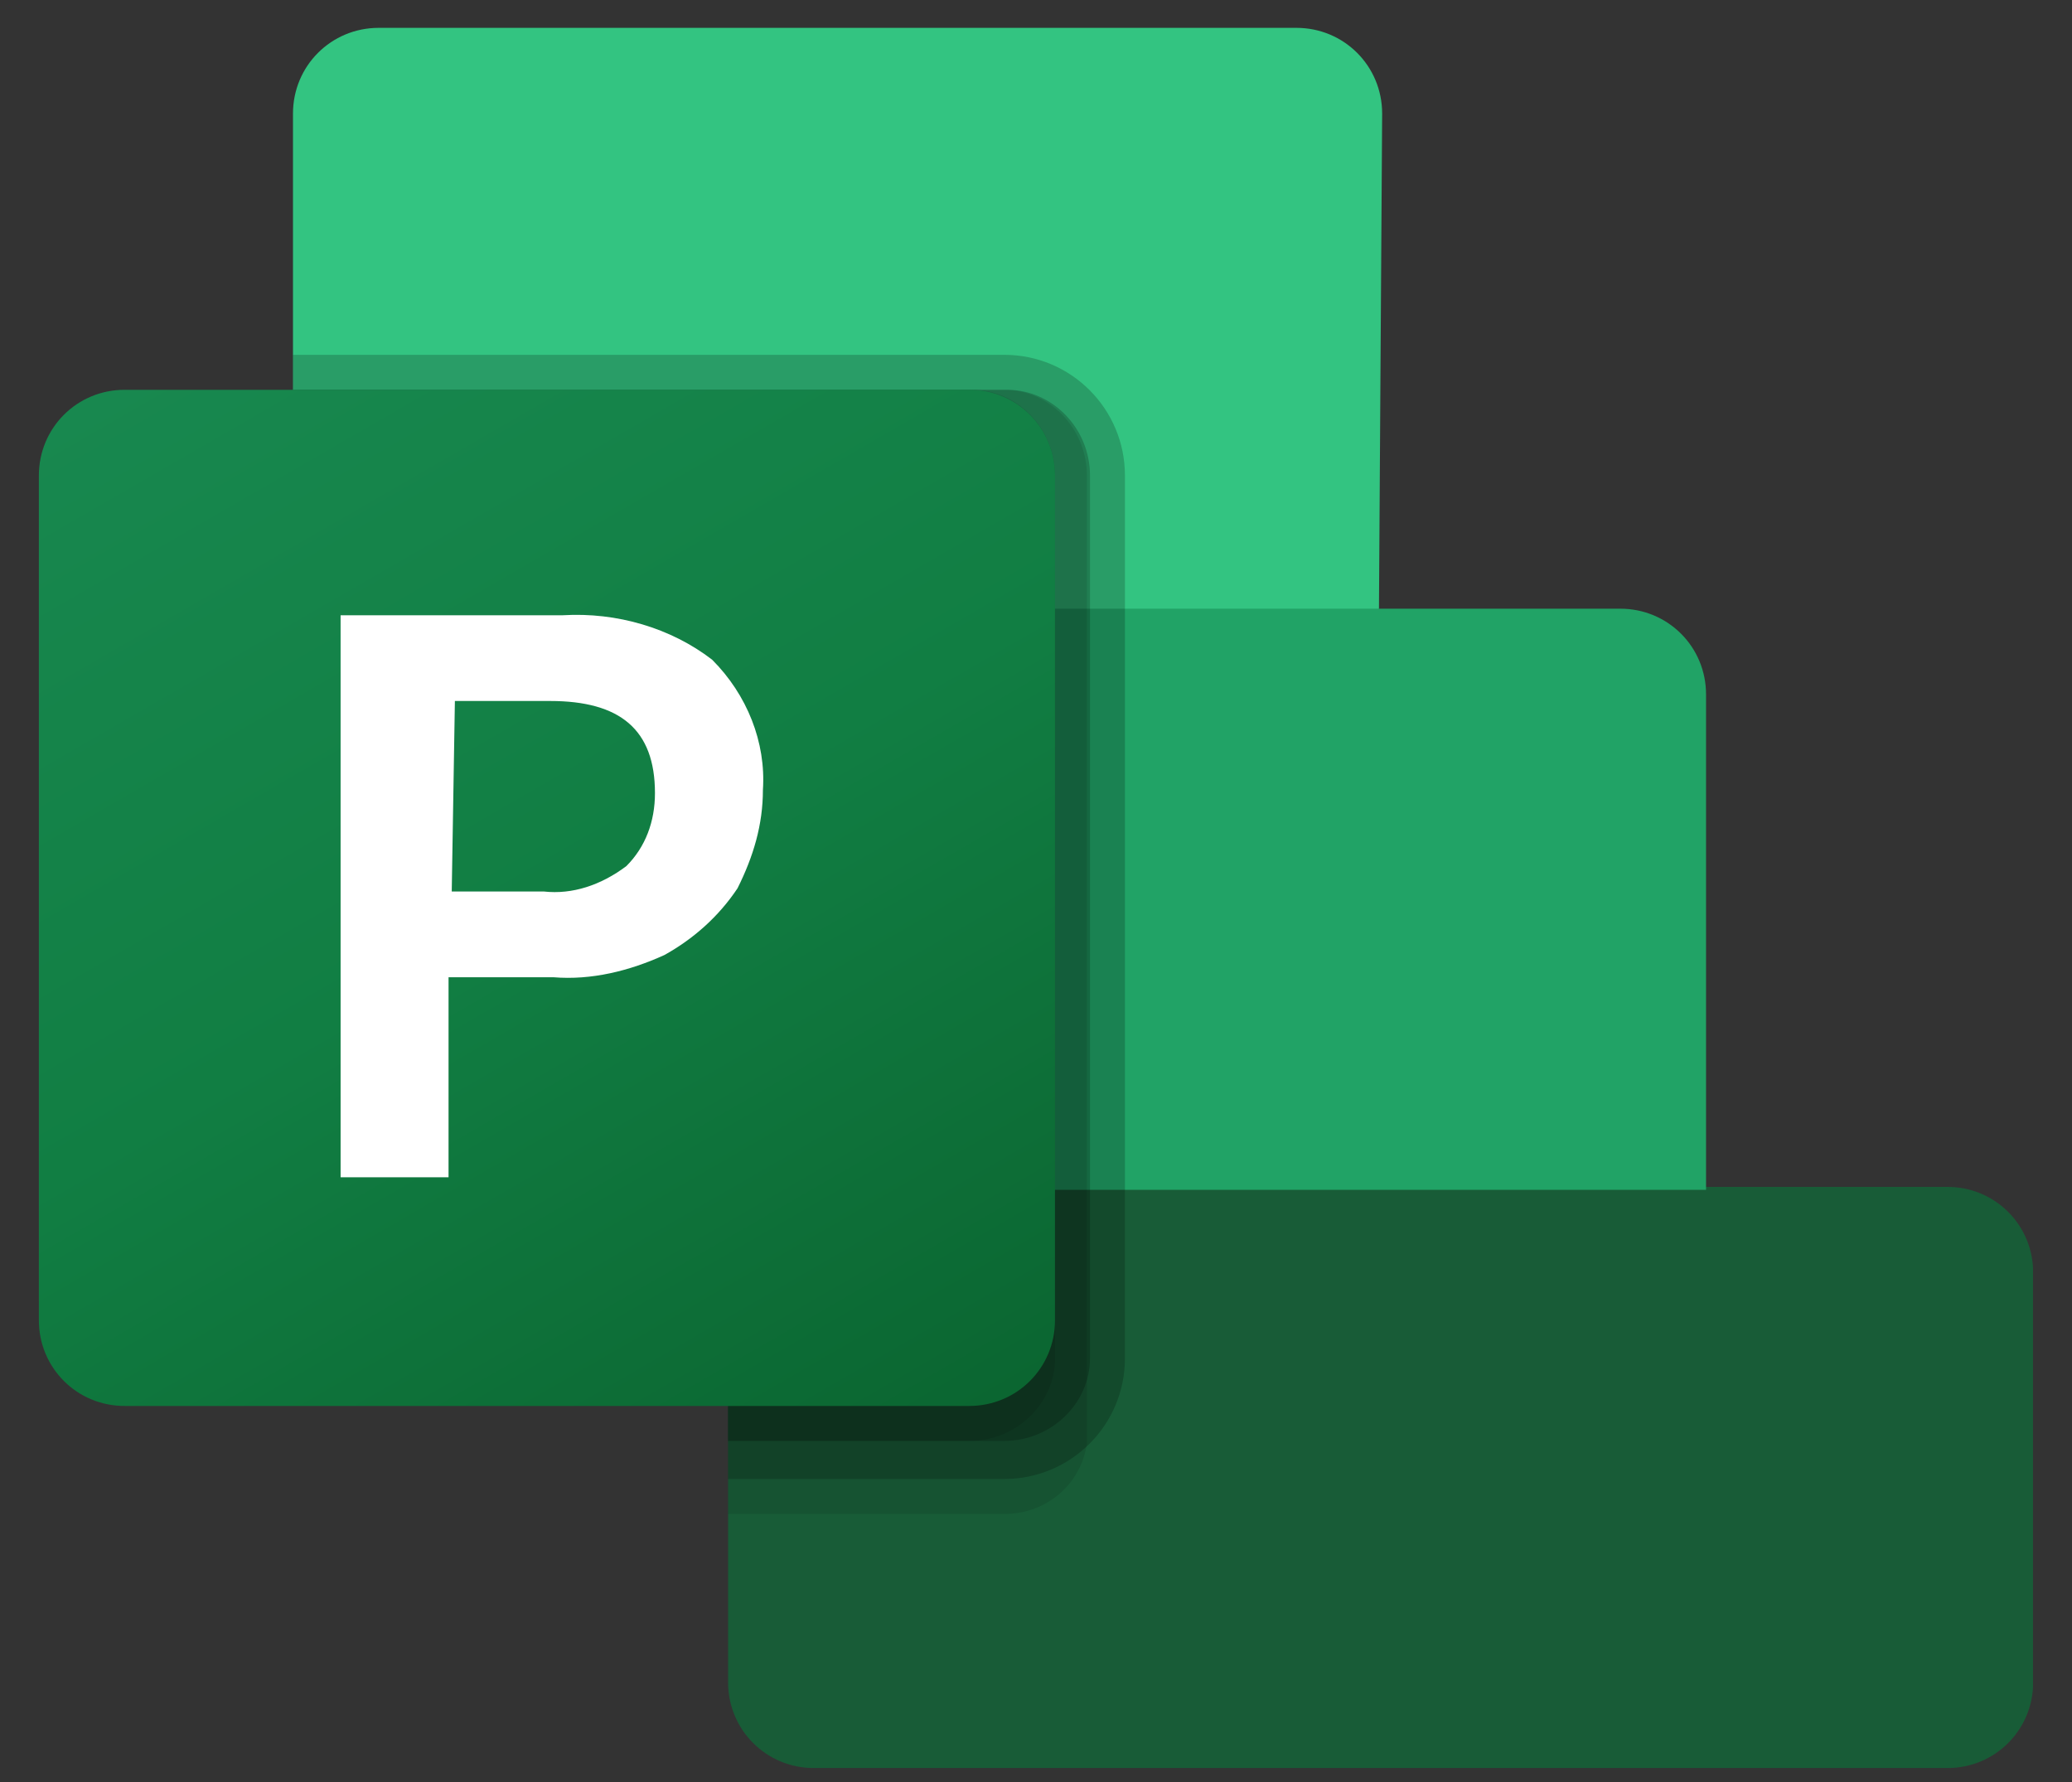 <svg width="50" height="43" viewBox="0 0 50 43" fill="none" xmlns="http://www.w3.org/2000/svg">
<rect x="0" y="0" width="50" height="43" fill="#333333" stroke="none"/>
<g clip-path="url(#clip0_2137_99134)">
<path d="M46.995 42.663H19.639C18.49 42.663 17.57 41.743 17.57 40.594V28.64L28.068 23.43L41.171 28.64H46.995C48.144 28.64 49.063 29.56 49.063 30.709V40.594C49.063 41.743 48.144 42.663 46.995 42.663Z" fill="#185C37"/>
<path d="M33.276 14.694L21.016 19.062L7.07 14.694V2.741C7.07 1.591 7.99 0.672 9.139 0.672H31.284C32.433 0.672 33.353 1.591 33.353 2.741L33.276 14.694Z" fill="#33C481"/>
<path d="M7.07 14.688H39.1C40.249 14.688 41.169 15.607 41.169 16.756V28.71H9.139C7.99 28.71 7.07 27.791 7.07 26.641V14.688Z" fill="#21A366"/>
<path opacity="0.1" d="M17.568 36.532H24.235C25.231 36.532 26.073 35.842 26.227 34.846V11.475C26.227 10.326 25.307 9.406 24.235 9.406H7.07V26.57C7.07 27.72 7.99 28.639 9.139 28.639H17.568V36.532Z" fill="black"/>
<path opacity="0.2" d="M24.235 35.688C25.844 35.688 27.146 34.385 27.146 32.776V11.474C27.146 9.865 25.844 8.562 24.235 8.562H7.07V26.646C7.07 27.796 7.99 28.715 9.139 28.715H17.568V35.688H24.235Z" fill="black"/>
<path opacity="0.2" d="M24.235 34.769C25.384 34.769 26.303 33.85 26.303 32.777V11.475C26.303 10.326 25.384 9.406 24.311 9.406H7.07V26.57C7.07 27.72 7.99 28.639 9.139 28.639H17.568V34.769H24.235Z" fill="black"/>
<path opacity="0.1" d="M23.392 34.769C24.541 34.769 25.46 33.85 25.46 32.777V11.475C25.46 10.326 24.541 9.406 23.468 9.406H7.07V26.57C7.07 27.72 7.99 28.639 9.139 28.639H17.568V34.769H23.392Z" fill="black"/>
<path d="M3.006 9.406H23.389C24.538 9.406 25.458 10.326 25.458 11.475V31.858C25.458 33.007 24.538 33.926 23.389 33.926H3.006C1.857 33.926 0.938 33.007 0.938 31.858V11.475C0.938 10.326 1.857 9.406 3.006 9.406Z" fill="url(#paint0_linear_2137_99134)"/>
<path d="M13.583 14.846C14.885 14.769 16.188 15.152 17.184 15.918C18.027 16.761 18.487 17.911 18.41 19.06C18.41 19.903 18.18 20.669 17.797 21.435C17.337 22.125 16.724 22.661 16.035 23.044C15.192 23.428 14.272 23.657 13.353 23.581H10.824V28.408H8.219V14.846H13.583ZM10.901 21.512H13.123C13.812 21.589 14.502 21.359 15.115 20.899C15.575 20.439 15.805 19.826 15.805 19.137C15.805 17.604 14.962 16.915 13.276 16.915H10.977L10.901 21.512Z" fill="white"/>
</g>
<defs>
<linearGradient id="paint0_linear_2137_99134" x1="5.201" y1="7.816" x2="21.169" y2="35.474" gradientUnits="userSpaceOnUse">
<stop stop-color="#18884F"/>
<stop offset="0.5" stop-color="#117E43"/>
<stop offset="1" stop-color="#0B6631"/>
</linearGradient>
<clipPath id="clip0_2137_99134">
<rect width="48.121" height="42" fill="white" transform="translate(0.938 0.664)"/>
</clipPath>
</defs>
</svg>
